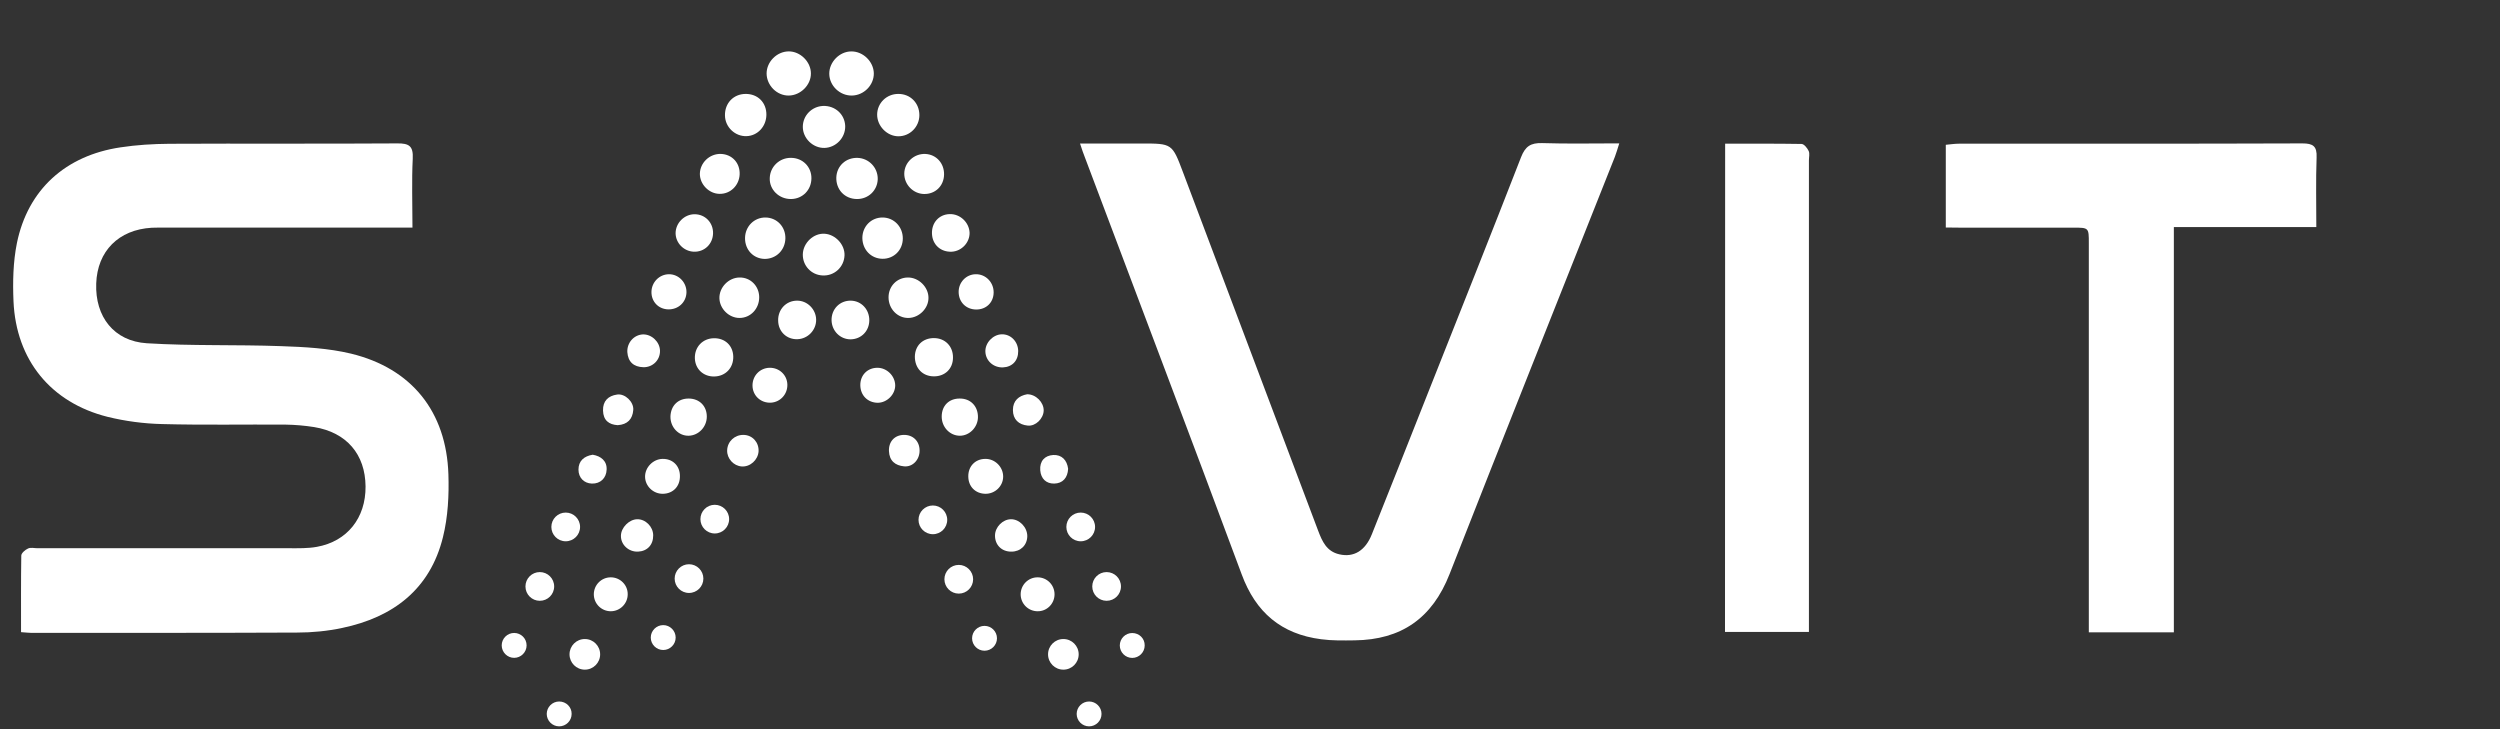 <svg xmlns="http://www.w3.org/2000/svg" width="72" height="21" viewBox="0 0 72 21" fill="none"><rect x="0" y="0" width="72" height="21" fill="#333333" stroke="none"/><path d="M0.606 18.206C0.606 17.45 0.602 16.726 0.613 16.001C0.613 15.93 0.728 15.832 0.81 15.796C0.885 15.761 0.991 15.789 1.082 15.789C3.5 15.789 5.917 15.789 8.335 15.789C8.599 15.789 8.87 15.796 9.126 15.749C10.001 15.592 10.536 14.914 10.528 14.009C10.52 13.083 9.981 12.453 9.048 12.3C8.776 12.257 8.5 12.233 8.225 12.229C7.039 12.221 5.85 12.245 4.665 12.213C4.141 12.201 3.606 12.13 3.098 12.005C1.464 11.595 0.464 10.367 0.389 8.681C0.365 8.122 0.377 7.547 0.487 7C0.802 5.464 1.885 4.48 3.468 4.244C3.933 4.173 4.405 4.145 4.878 4.141C7.067 4.13 9.252 4.145 11.442 4.13C11.784 4.126 11.906 4.208 11.887 4.571C11.855 5.212 11.879 5.858 11.879 6.555C11.717 6.555 11.587 6.555 11.453 6.555C9.252 6.555 7.055 6.555 4.854 6.555C4.693 6.555 4.531 6.551 4.37 6.559C3.417 6.614 2.803 7.232 2.771 8.165C2.736 9.118 3.279 9.827 4.232 9.886C5.516 9.965 6.807 9.922 8.095 9.969C8.768 9.992 9.457 10.028 10.111 10.185C11.859 10.611 12.855 11.859 12.914 13.658C12.934 14.261 12.902 14.887 12.757 15.47C12.387 16.97 11.323 17.777 9.859 18.084C9.433 18.175 8.992 18.218 8.555 18.218C6 18.23 3.445 18.226 0.885 18.226C0.814 18.226 0.736 18.214 0.606 18.206Z" fill="white"></path><path d="M31.105 4.133C31.732 4.133 32.303 4.133 32.877 4.133C33.755 4.133 33.759 4.133 34.07 4.96C35.37 8.401 36.665 11.838 37.961 15.28C38.079 15.591 38.205 15.882 38.575 15.965C38.988 16.059 39.319 15.863 39.508 15.39C40.063 14.004 40.611 12.614 41.162 11.224C42.048 8.992 42.938 6.759 43.808 4.523C43.93 4.212 44.087 4.113 44.41 4.121C45.135 4.145 45.859 4.129 46.635 4.129C46.584 4.286 46.552 4.405 46.509 4.515C44.922 8.519 43.32 12.52 41.748 16.532C41.248 17.808 40.355 18.426 39.012 18.442C38.689 18.446 38.366 18.453 38.047 18.41C36.901 18.261 36.165 17.639 35.76 16.54C34.271 12.531 32.751 8.539 31.247 4.538C31.2 4.428 31.165 4.31 31.105 4.133Z" fill="white"></path><path d="M56.039 6.552C56.039 5.749 56.039 4.981 56.039 4.17C56.165 4.158 56.299 4.138 56.429 4.138C59.721 4.138 63.016 4.142 66.308 4.13C66.615 4.13 66.733 4.209 66.718 4.536C66.694 5.19 66.71 5.847 66.71 6.54C65.343 6.54 64.001 6.54 62.607 6.54C62.607 10.45 62.607 14.321 62.607 18.211C61.772 18.211 60.992 18.211 60.158 18.211C60.158 18.065 60.158 17.919 60.158 17.778C60.158 14.187 60.158 10.592 60.158 7.001C60.158 6.556 60.158 6.556 59.705 6.556C58.61 6.556 57.516 6.556 56.421 6.556C56.303 6.552 56.181 6.552 56.039 6.552Z" fill="white"></path><path d="M49.684 4.138C50.44 4.138 51.164 4.134 51.885 4.146C51.956 4.146 52.05 4.264 52.089 4.347C52.125 4.421 52.097 4.528 52.097 4.618C52.097 9.001 52.097 13.387 52.097 17.77C52.097 17.903 52.097 18.041 52.097 18.199C51.27 18.199 50.487 18.199 49.68 18.199C49.684 13.525 49.684 8.863 49.684 4.138Z" fill="white"></path><path d="M24.532 2.752C24.879 2.748 25.17 2.453 25.166 2.111C25.159 1.772 24.855 1.477 24.517 1.481C24.178 1.481 23.879 1.788 23.883 2.126C23.887 2.469 24.186 2.756 24.532 2.752Z" fill="white"></path><path d="M22.716 2.752C23.055 2.748 23.358 2.449 23.354 2.114C23.354 1.779 23.047 1.476 22.712 1.48C22.373 1.484 22.078 1.779 22.078 2.118C22.082 2.464 22.377 2.756 22.716 2.752Z" fill="white"></path><path d="M25.868 3.925C26.203 3.929 26.478 3.654 26.478 3.315C26.478 2.968 26.218 2.705 25.876 2.705C25.537 2.701 25.262 2.968 25.262 3.303C25.262 3.63 25.545 3.921 25.868 3.925Z" fill="white"></path><path d="M23.121 3.653C23.121 3.984 23.413 4.267 23.743 4.26C24.078 4.252 24.35 3.964 24.342 3.63C24.33 3.291 24.05 3.039 23.704 3.051C23.377 3.066 23.121 3.33 23.121 3.653Z" fill="white"></path><path d="M21.501 3.921C21.82 3.91 22.068 3.642 22.072 3.307C22.076 2.953 21.824 2.701 21.47 2.705C21.123 2.709 20.871 2.972 20.879 3.327C20.883 3.661 21.171 3.933 21.501 3.921Z" fill="white"></path><path d="M24.322 7.354C24.334 7.047 24.062 6.752 23.751 6.732C23.432 6.709 23.129 6.996 23.121 7.323C23.113 7.646 23.361 7.918 23.688 7.933C24.027 7.953 24.31 7.693 24.322 7.354Z" fill="white"></path><path d="M23.369 5.137C23.373 4.806 23.117 4.546 22.779 4.546C22.452 4.542 22.18 4.798 22.169 5.125C22.153 5.46 22.436 5.736 22.783 5.732C23.114 5.728 23.366 5.472 23.369 5.137Z" fill="white"></path><path d="M25.279 5.157C25.283 4.83 25.027 4.559 24.701 4.547C24.362 4.535 24.098 4.779 24.086 5.11C24.075 5.46 24.326 5.728 24.677 5.732C25.008 5.736 25.271 5.484 25.279 5.157Z" fill="white"></path><path d="M25.415 7.453C25.745 7.457 26.001 7.201 26.001 6.867C26.001 6.532 25.749 6.268 25.423 6.264C25.092 6.26 24.836 6.52 24.836 6.855C24.84 7.193 25.088 7.449 25.415 7.453Z" fill="white"></path><path d="M22.619 6.867C22.627 6.532 22.375 6.268 22.048 6.264C21.721 6.26 21.461 6.52 21.457 6.855C21.453 7.193 21.697 7.453 22.028 7.457C22.359 7.453 22.611 7.201 22.619 6.867Z" fill="white"></path><path d="M26.043 5.005C26.043 5.316 26.299 5.58 26.61 5.587C26.933 5.595 27.181 5.359 27.189 5.032C27.197 4.705 26.968 4.45 26.653 4.434C26.323 4.418 26.043 4.682 26.043 5.005Z" fill="white"></path><path d="M26.169 9.157C26.472 9.149 26.74 8.882 26.74 8.582C26.744 8.271 26.46 7.988 26.145 7.992C25.83 7.996 25.59 8.244 25.59 8.563C25.59 8.897 25.85 9.165 26.169 9.157Z" fill="white"></path><path d="M20.727 5.583C21.038 5.587 21.29 5.339 21.302 5.02C21.314 4.693 21.085 4.445 20.763 4.433C20.44 4.422 20.16 4.685 20.156 5.008C20.156 5.312 20.424 5.583 20.727 5.583Z" fill="white"></path><path d="M21.865 8.555C21.861 8.236 21.613 7.988 21.302 7.992C20.987 7.992 20.711 8.275 20.719 8.59C20.727 8.893 20.994 9.157 21.298 9.157C21.617 9.157 21.869 8.889 21.865 8.555Z" fill="white"></path><path d="M25.036 9.222C25.036 8.911 24.808 8.667 24.509 8.659C24.19 8.651 23.942 8.899 23.949 9.226C23.957 9.533 24.198 9.773 24.497 9.773C24.804 9.769 25.036 9.533 25.036 9.222Z" fill="white"></path><path d="M21.118 10.268C21.11 9.953 20.882 9.737 20.563 9.741C20.24 9.745 20.004 9.989 20.012 10.316C20.02 10.627 20.256 10.847 20.567 10.843C20.894 10.839 21.126 10.595 21.118 10.268Z" fill="white"></path><path d="M26.899 10.839C27.214 10.839 27.442 10.623 27.446 10.308C27.454 9.977 27.222 9.737 26.895 9.737C26.576 9.737 26.352 9.953 26.348 10.272C26.348 10.607 26.572 10.839 26.899 10.839Z" fill="white"></path><path d="M22.954 8.659C22.639 8.659 22.399 8.915 22.411 9.241C22.418 9.553 22.659 9.781 22.97 9.769C23.269 9.757 23.509 9.505 23.505 9.206C23.501 8.907 23.249 8.655 22.954 8.659Z" fill="white"></path><path d="M19.981 7.249C20.288 7.261 20.528 7.029 20.536 6.722C20.544 6.415 20.311 6.17 20.004 6.17C19.709 6.17 19.457 6.422 19.457 6.718C19.461 7.001 19.693 7.237 19.981 7.249Z" fill="white"></path><path d="M26.841 6.737C26.856 7.052 27.097 7.264 27.412 7.249C27.699 7.233 27.931 6.981 27.924 6.701C27.912 6.406 27.652 6.158 27.352 6.166C27.041 6.174 26.825 6.418 26.841 6.737Z" fill="white"></path><path d="M27.645 12.549C27.921 12.549 28.161 12.305 28.165 12.018C28.169 11.699 27.952 11.474 27.637 11.478C27.33 11.478 27.125 11.683 27.121 11.99C27.117 12.297 27.354 12.549 27.645 12.549Z" fill="white"></path><path d="M20.356 12.006C20.36 11.699 20.148 11.482 19.84 11.478C19.533 11.474 19.321 11.679 19.309 11.99C19.301 12.301 19.541 12.557 19.836 12.549C20.12 12.541 20.352 12.297 20.356 12.006Z" fill="white"></path><path d="M19.078 13.216C18.803 13.224 18.574 13.465 18.578 13.732C18.582 14.004 18.818 14.229 19.098 14.221C19.389 14.213 19.586 14.004 19.582 13.709C19.582 13.413 19.37 13.209 19.078 13.216Z" fill="white"></path><path d="M28.379 14.221C28.655 14.225 28.887 14.004 28.891 13.732C28.895 13.449 28.655 13.209 28.371 13.216C28.084 13.22 27.883 13.433 27.887 13.72C27.887 14.012 28.091 14.217 28.379 14.221Z" fill="white"></path><path d="M27.609 8.414C27.613 8.701 27.822 8.91 28.11 8.914C28.401 8.918 28.613 8.713 28.617 8.426C28.621 8.13 28.385 7.89 28.098 7.898C27.826 7.902 27.605 8.13 27.609 8.414Z" fill="white"></path><path d="M19.25 8.91C19.534 8.914 19.758 8.709 19.77 8.43C19.782 8.142 19.549 7.894 19.262 7.898C18.99 7.902 18.766 8.126 18.762 8.406C18.758 8.689 18.966 8.906 19.25 8.91Z" fill="white"></path><path d="M25.782 11.096C25.777 10.825 25.541 10.592 25.27 10.592C24.982 10.592 24.773 10.805 24.777 11.096C24.781 11.388 24.99 11.596 25.277 11.6C25.545 11.6 25.785 11.36 25.782 11.096Z" fill="white"></path><path d="M22.16 10.592C21.884 10.6 21.672 10.821 21.672 11.1C21.672 11.392 21.908 11.612 22.203 11.597C22.475 11.581 22.684 11.352 22.676 11.073C22.668 10.797 22.44 10.585 22.16 10.592Z" fill="white"></path><path d="M28.379 10.132C28.391 10.396 28.616 10.592 28.887 10.581C29.155 10.569 29.328 10.384 29.324 10.108C29.32 9.836 29.108 9.62 28.848 9.628C28.592 9.636 28.367 9.88 28.379 10.132Z" fill="white"></path><path d="M29.586 15.442C29.586 15.186 29.361 14.95 29.113 14.954C28.877 14.958 28.66 15.178 28.656 15.418C28.652 15.694 28.849 15.891 29.129 15.887C29.393 15.887 29.582 15.702 29.586 15.442Z" fill="white"></path><path d="M18.532 10.576C18.803 10.579 19.012 10.367 19.008 10.103C19.004 9.847 18.768 9.623 18.516 9.631C18.26 9.642 18.055 9.867 18.067 10.139C18.087 10.422 18.248 10.568 18.532 10.576Z" fill="white"></path><path d="M18.352 14.954C18.119 14.958 17.887 15.194 17.883 15.426C17.875 15.686 18.104 15.899 18.375 15.887C18.643 15.875 18.816 15.69 18.812 15.414C18.808 15.166 18.592 14.95 18.352 14.954Z" fill="white"></path><path d="M21.414 12.525C21.158 12.521 20.95 12.714 20.942 12.97C20.934 13.206 21.127 13.419 21.363 13.434C21.607 13.45 21.831 13.245 21.847 12.998C21.859 12.738 21.67 12.529 21.414 12.525Z" fill="white"></path><path d="M26.031 12.525C25.764 12.529 25.59 12.718 25.602 12.993C25.614 13.273 25.783 13.407 26.039 13.431C26.291 13.454 26.488 13.234 26.484 12.974C26.484 12.706 26.295 12.521 26.031 12.525Z" fill="white"></path><path d="M29.172 11.808C29.172 12.076 29.337 12.233 29.601 12.257C29.826 12.28 30.05 12.056 30.058 11.828C30.066 11.591 29.833 11.351 29.581 11.355C29.341 11.398 29.172 11.54 29.172 11.808Z" fill="white"></path><path d="M17.789 12.245C18.076 12.226 18.218 12.068 18.238 11.808C18.257 11.576 18.001 11.328 17.773 11.363C17.517 11.399 17.36 11.548 17.367 11.824C17.375 12.107 17.537 12.229 17.789 12.245Z" fill="white"></path><path d="M29.959 13.545C29.979 13.793 30.136 13.931 30.36 13.927C30.605 13.923 30.75 13.761 30.762 13.501C30.73 13.249 30.577 13.092 30.333 13.104C30.089 13.119 29.939 13.277 29.959 13.545Z" fill="white"></path><path d="M17.046 13.927C17.294 13.935 17.463 13.766 17.471 13.525C17.483 13.277 17.31 13.136 17.07 13.096C16.822 13.136 16.66 13.273 16.66 13.525C16.66 13.758 16.818 13.919 17.046 13.927Z" fill="white"></path><path d="M16.292 15.589C16.521 15.589 16.706 15.404 16.706 15.176C16.706 14.947 16.521 14.762 16.292 14.762C16.064 14.762 15.879 14.947 15.879 15.176C15.879 15.404 16.064 15.589 16.292 15.589Z" fill="white"></path><path d="M17.59 16.627C17.318 16.627 17.102 16.848 17.102 17.116C17.102 17.387 17.322 17.604 17.59 17.604C17.858 17.604 18.078 17.383 18.078 17.116C18.082 16.848 17.861 16.627 17.59 16.627Z" fill="white"></path><path d="M16.843 19.286C17.087 19.286 17.284 19.088 17.284 18.845C17.284 18.601 17.087 18.404 16.843 18.404C16.6 18.404 16.402 18.601 16.402 18.845C16.402 19.088 16.6 19.286 16.843 19.286Z" fill="white"></path><path d="M15.546 17.303C15.775 17.303 15.96 17.118 15.96 16.89C15.96 16.661 15.775 16.476 15.546 16.476C15.318 16.476 15.133 16.661 15.133 16.89C15.133 17.118 15.318 17.303 15.546 17.303Z" fill="white"></path><path d="M14.807 18.229C14.611 18.229 14.449 18.39 14.449 18.587C14.449 18.784 14.611 18.946 14.807 18.946C15.004 18.946 15.166 18.784 15.166 18.587C15.166 18.387 15.004 18.229 14.807 18.229Z" fill="white"></path><path d="M20.585 15.364C20.814 15.364 20.999 15.179 20.999 14.951C20.999 14.723 20.814 14.538 20.585 14.538C20.357 14.538 20.172 14.723 20.172 14.951C20.172 15.179 20.357 15.364 20.585 15.364Z" fill="white"></path><path d="M19.843 17.077C20.072 17.077 20.257 16.892 20.257 16.664C20.257 16.436 20.072 16.25 19.843 16.25C19.615 16.25 19.43 16.436 19.43 16.664C19.43 16.892 19.615 17.077 19.843 17.077Z" fill="white"></path><path d="M19.101 18.003C18.904 18.003 18.742 18.165 18.742 18.362C18.742 18.559 18.904 18.72 19.101 18.72C19.297 18.72 19.459 18.559 19.459 18.362C19.459 18.165 19.297 18.003 19.101 18.003Z" fill="white"></path><path d="M31.124 15.589C31.353 15.589 31.538 15.404 31.538 15.176C31.538 14.947 31.353 14.762 31.124 14.762C30.896 14.762 30.711 14.947 30.711 15.176C30.711 15.404 30.896 15.589 31.124 15.589Z" fill="white"></path><path d="M31.87 17.303C32.099 17.303 32.284 17.118 32.284 16.89C32.284 16.661 32.099 16.476 31.87 16.476C31.642 16.476 31.457 16.661 31.457 16.89C31.457 17.118 31.642 17.303 31.87 17.303Z" fill="white"></path><path d="M32.608 18.231C32.411 18.231 32.25 18.392 32.25 18.589C32.25 18.786 32.411 18.948 32.608 18.948C32.805 18.948 32.967 18.786 32.967 18.589C32.971 18.389 32.809 18.231 32.608 18.231Z" fill="white"></path><path d="M26.867 15.385C27.095 15.385 27.28 15.2 27.28 14.972C27.28 14.743 27.095 14.558 26.867 14.558C26.638 14.558 26.453 14.743 26.453 14.972C26.453 15.2 26.638 15.385 26.867 15.385Z" fill="white"></path><path d="M27.613 16.269C27.384 16.269 27.199 16.454 27.199 16.683C27.199 16.911 27.384 17.096 27.613 17.096C27.841 17.096 28.026 16.911 28.026 16.683C28.026 16.458 27.841 16.269 27.613 16.269Z" fill="white"></path><path d="M28.354 18.025C28.157 18.025 27.996 18.186 27.996 18.383C27.996 18.58 28.157 18.741 28.354 18.741C28.551 18.741 28.713 18.58 28.713 18.383C28.713 18.186 28.551 18.025 28.354 18.025Z" fill="white"></path><path d="M16.104 20.203C15.908 20.203 15.746 20.364 15.746 20.561C15.746 20.758 15.908 20.919 16.104 20.919C16.301 20.919 16.463 20.758 16.463 20.561C16.467 20.364 16.305 20.203 16.104 20.203Z" fill="white"></path><path d="M30.371 17.116C30.371 16.844 30.151 16.627 29.883 16.627C29.611 16.627 29.395 16.848 29.395 17.116C29.395 17.387 29.615 17.604 29.883 17.604C30.151 17.608 30.371 17.387 30.371 17.116Z" fill="white"></path><path d="M30.625 18.404C30.381 18.404 30.184 18.601 30.184 18.845C30.184 19.089 30.381 19.286 30.625 19.286C30.869 19.286 31.066 19.089 31.066 18.845C31.066 18.601 30.869 18.404 30.625 18.404Z" fill="white"></path><path d="M31.366 20.203C31.169 20.203 31.008 20.364 31.008 20.561C31.008 20.758 31.169 20.919 31.366 20.919C31.563 20.919 31.724 20.758 31.724 20.561C31.724 20.364 31.563 20.203 31.366 20.203Z" fill="white"></path></svg>